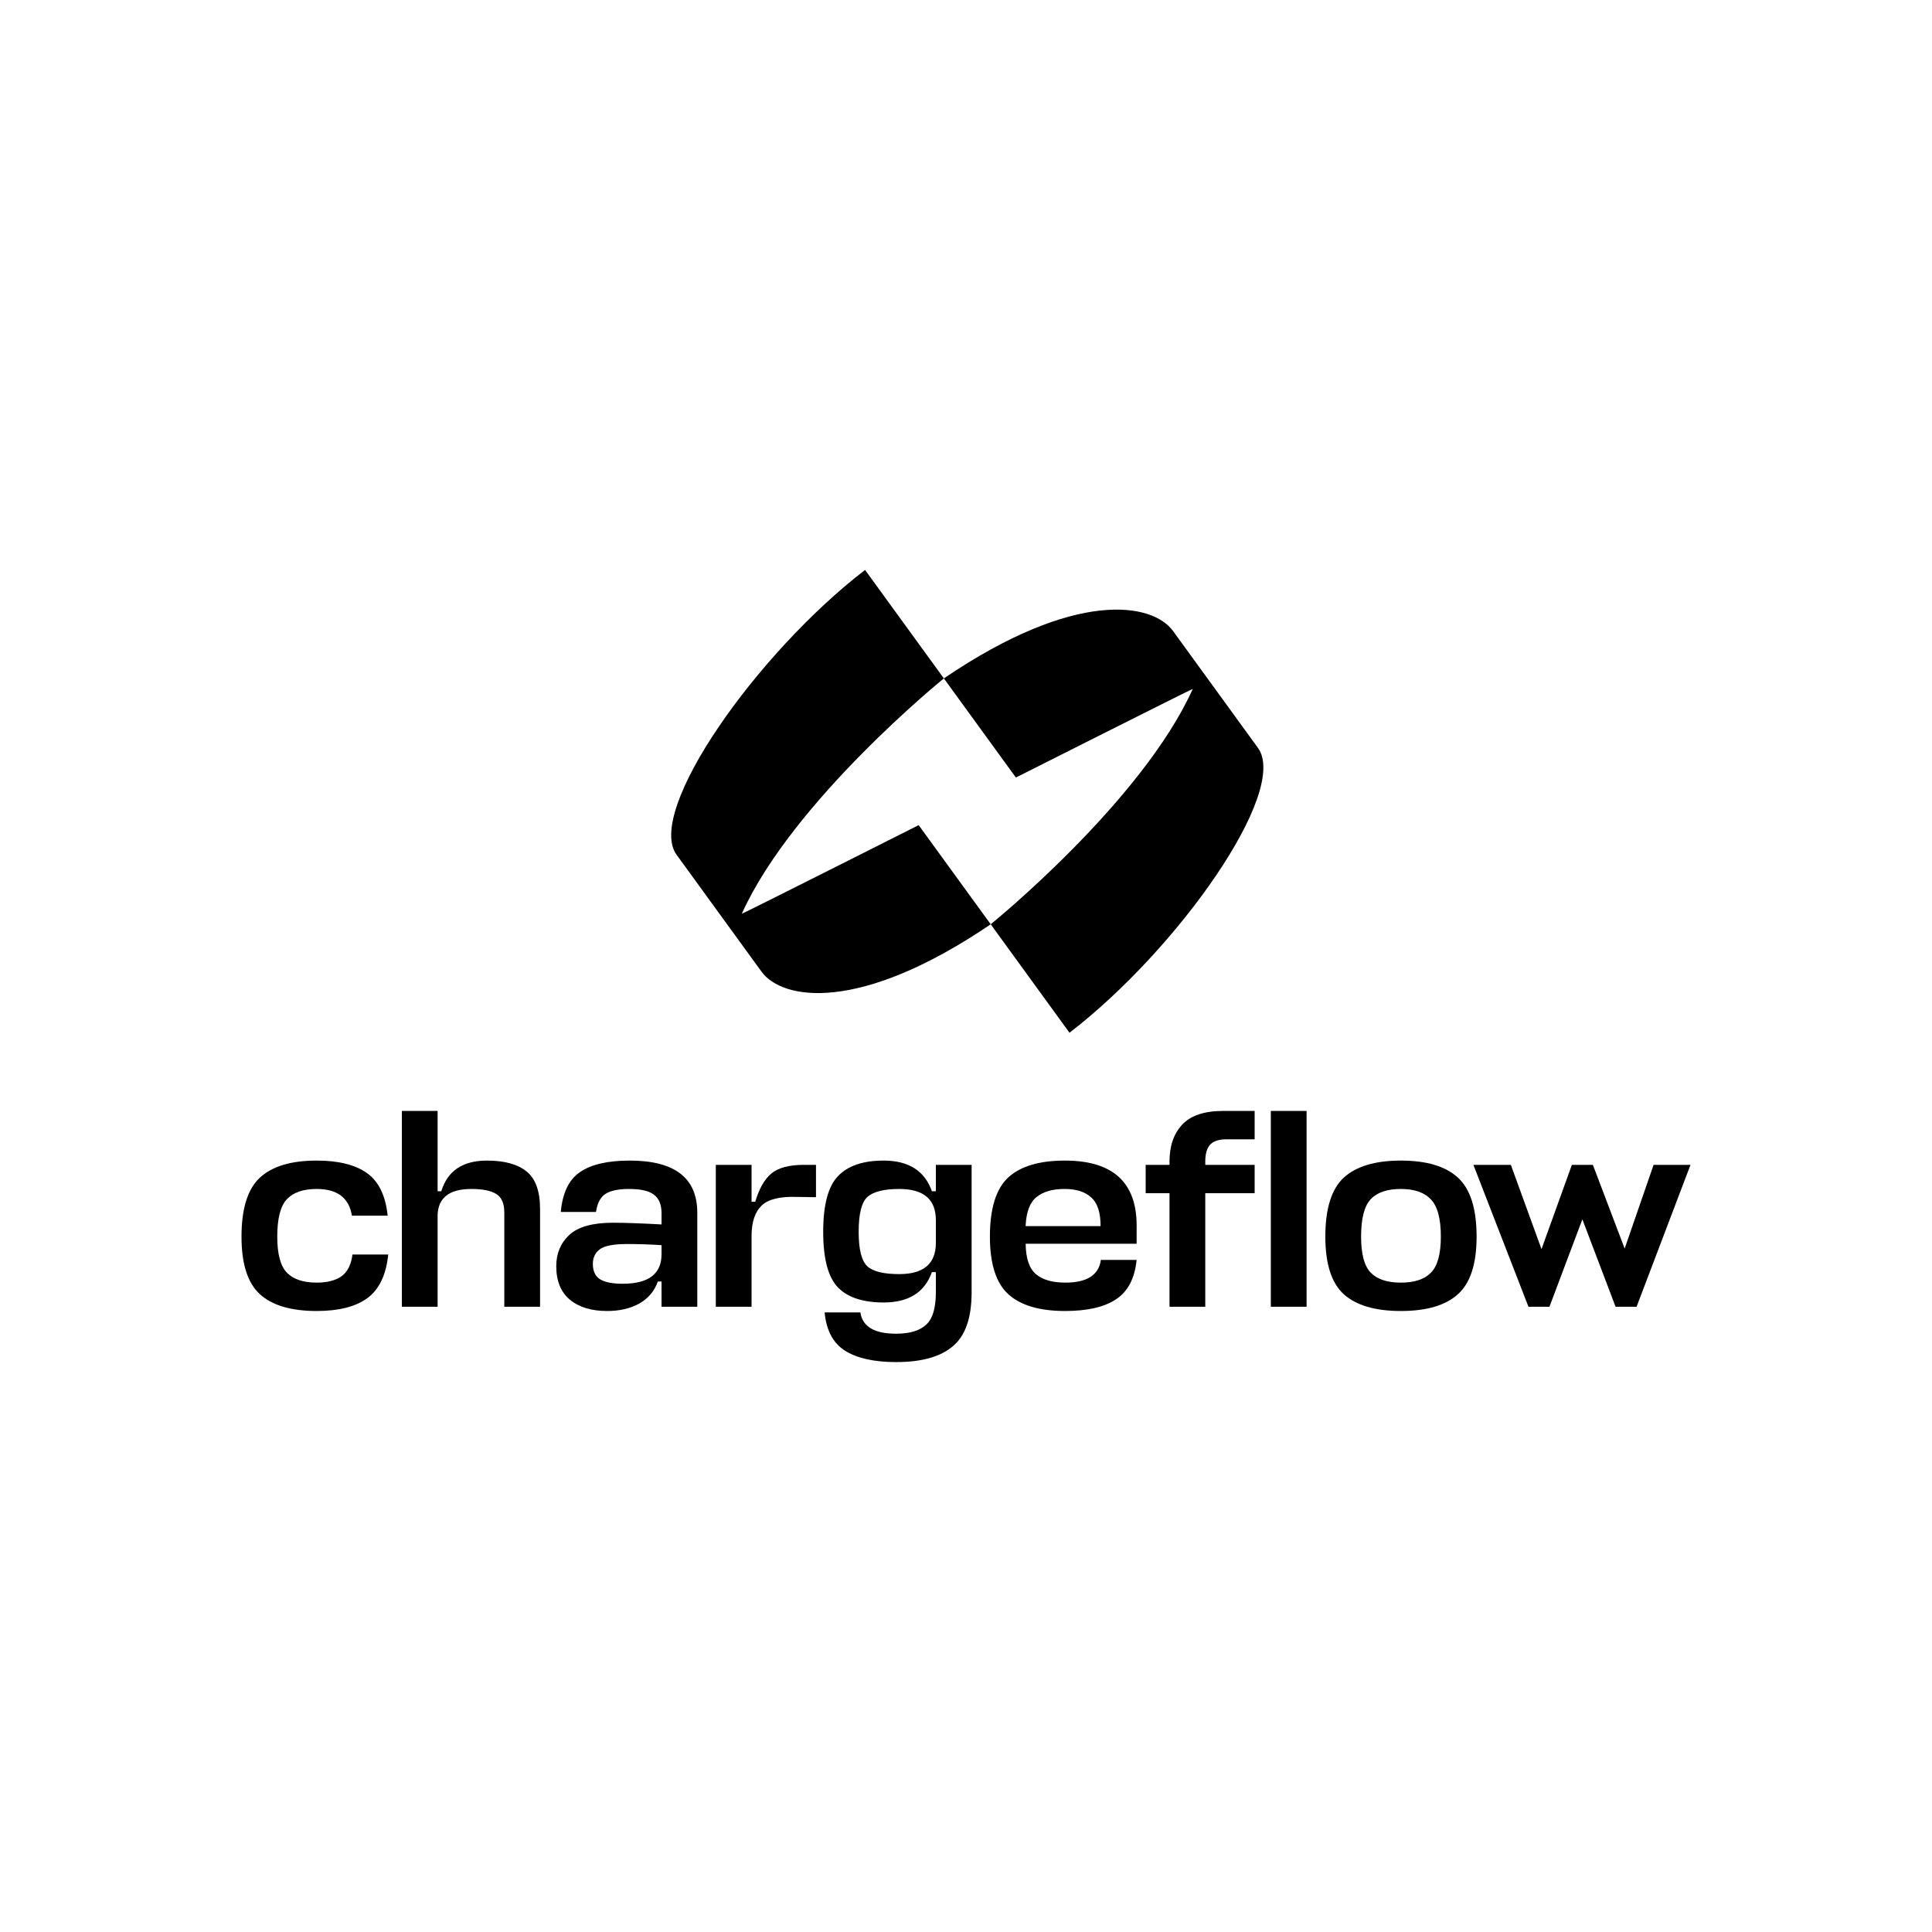 <svg width="1200" height="1200" viewBox="0 0 1200 1200" fill="none" xmlns="http://www.w3.org/2000/svg">
<rect width="1200" height="1200" fill="white"/>
<path fill-rule="evenodd" clip-rule="evenodd" d="M664.286 641.453L615.343 574.086C615.343 574.086 709.17 498.17 740.857 427.905C740.631 427.668 630.985 482.941 630.985 482.941L586.25 421.367C668.07 365.792 715.829 374.357 728.591 391.928L781.34 464.533C800.888 491.439 731.642 589.695 664.281 641.453H664.286ZM537.306 354L586.25 421.367C586.25 421.367 492.422 497.283 460.735 567.548C460.961 567.785 570.607 512.513 570.607 512.513L615.343 574.086C533.522 629.661 485.763 621.096 473.001 603.525L420.246 530.92C400.699 504.014 469.95 405.758 537.306 354Z" fill="black"/>
<path d="M962.392 811.641H949.348L915.15 723.504H938.419L957.456 775.857L976.318 723.504H989.362L1009.1 775.505L1027.08 723.504H1050L1016.51 811.641H1003.46L982.84 757.349L962.392 811.641Z" fill="black"/>
<path d="M851.393 790.488C855.389 794.601 861.617 796.658 870.079 796.658C878.54 796.658 884.768 794.601 888.764 790.488C892.877 786.375 894.933 778.913 894.933 768.101C894.933 756.937 892.877 749.24 888.764 745.009C884.768 740.661 878.54 738.487 870.079 738.487C861.617 738.487 855.389 740.602 851.393 744.833C847.398 749.063 845.4 756.819 845.4 768.101C845.4 778.913 847.398 786.375 851.393 790.488ZM870.079 720.859C886.061 720.859 897.871 724.385 905.51 731.436C913.266 738.487 917.144 750.709 917.144 768.101C917.144 785.023 913.266 796.951 905.51 803.885C897.871 810.818 886.061 814.285 870.079 814.285C854.214 814.285 842.403 810.818 834.647 803.885C827.009 796.951 823.189 785.023 823.189 768.101C823.189 750.709 827.009 738.487 834.647 731.436C842.403 724.385 854.214 720.859 870.079 720.859Z" fill="black"/>
<path d="M779.286 707.639H761.659C757.076 707.639 753.726 708.756 751.611 710.988C749.613 713.221 748.614 716.688 748.614 721.389V723.504H779.286V741.131H748.614V811.641H726.404V741.131H711.597V723.504H726.404V721.389C726.404 711.752 729.048 704.114 734.336 698.473C739.624 692.832 748.144 690.012 759.896 690.012H779.286V707.639ZM811.544 690.012V811.641H789.334V690.012H811.544Z" fill="black"/>
<path d="M705.984 761.226V772.508H637.06V772.684C637.178 781.615 639.293 787.844 643.406 791.369C647.519 794.895 653.63 796.658 661.739 796.658C675.136 796.658 682.48 791.957 683.773 782.556H705.984C704.809 794.072 700.519 802.24 693.116 807.058C685.83 811.876 675.312 814.285 661.562 814.285C645.698 814.285 633.946 810.818 626.307 803.885C618.669 796.951 614.85 785.023 614.85 768.101C614.85 750.709 618.61 738.487 626.131 731.436C633.77 724.385 645.521 720.859 661.386 720.859C691.118 720.859 705.984 734.315 705.984 761.226ZM637.06 760.874V761.579H683.597C683.597 753.118 681.658 747.183 677.78 743.775C674.019 740.25 668.496 738.487 661.21 738.487C653.806 738.487 648.048 740.132 643.935 743.423C639.822 746.595 637.53 752.413 637.06 760.874Z" fill="black"/>
<path d="M581.282 802.651V790.135H578.814C574.348 802.71 564.36 808.997 548.847 808.997C536.038 808.997 526.578 805.883 520.467 799.654C514.356 793.308 511.301 781.792 511.301 765.104C511.301 748.417 514.356 736.9 520.467 730.554C526.578 724.091 536.038 720.859 548.847 720.859C564.36 720.859 574.348 727.205 578.814 739.897H581.282V723.504H603.492V802.651C603.492 818.516 599.614 829.68 591.858 836.143C584.22 842.724 572.468 846.014 556.603 846.014C542.971 846.014 532.395 843.664 524.874 838.963C517.47 834.263 513.24 826.33 512.182 815.166H534.393C535.685 823.98 543.089 828.387 556.603 828.387C565.065 828.387 571.293 826.507 575.289 822.746C579.284 819.103 581.282 812.405 581.282 802.651ZM558.542 791.369C573.702 791.369 581.282 784.906 581.282 771.979V757.877C581.282 744.95 573.702 738.487 558.542 738.487C548.906 738.487 542.266 740.191 538.623 743.599C535.098 746.889 533.335 754.058 533.335 765.104C533.335 775.916 535.098 783.026 538.623 786.434C542.149 789.724 548.789 791.369 558.542 791.369Z" fill="black"/>
<path d="M499.422 723.504H506.826V743.599L494.839 743.423C484.497 743.07 477.27 744.833 473.157 748.711C469.044 752.589 466.929 758.7 466.811 767.044V811.641H444.601V723.504H466.811V746.42H469.103C471.453 738.428 474.744 732.611 478.974 728.968C483.322 725.325 490.138 723.504 499.422 723.504Z" fill="black"/>
<path d="M377.049 814.285C367.295 814.285 359.598 811.935 353.957 807.234C348.316 802.533 345.496 795.6 345.496 786.434C345.496 778.56 348.199 772.097 353.605 767.043C359.01 761.99 368.059 759.464 380.751 759.464C387.92 759.464 397.967 759.816 410.894 760.521V753.47C410.894 748.182 409.308 744.363 406.135 742.012C403.079 739.662 397.967 738.487 390.799 738.487C384.218 738.487 379.341 739.486 376.168 741.484C372.995 743.481 370.997 747.242 370.175 752.765H348.316C349.374 741.013 353.311 732.787 360.127 728.087C367.06 723.268 377.402 720.859 391.151 720.859C419.12 720.859 433.105 731.671 433.105 753.294V811.641H410.894V795.952H408.602C406.487 801.946 402.609 806.529 396.968 809.702C391.445 812.757 384.805 814.285 377.049 814.285ZM386.744 797.363C402.844 797.363 410.894 791.252 410.894 779.03V773.389C403.49 772.919 396.381 772.684 389.565 772.684C380.986 772.684 375.287 773.801 372.466 776.033C369.646 778.149 368.236 781.145 368.236 785.023C368.236 789.489 369.705 792.662 372.642 794.542C375.698 796.422 380.398 797.363 386.744 797.363Z" fill="black"/>
<path d="M313.232 811.641V753.118C313.232 747.477 311.587 743.658 308.296 741.66C305.006 739.545 299.835 738.487 292.784 738.487C279.152 738.487 272.16 743.893 271.807 754.705V811.641H249.597V690.012H271.807V739.897H274.099C277.977 727.206 287.437 720.86 302.479 720.86C313.291 720.86 321.458 723.093 326.981 727.558C332.622 732.024 335.442 739.839 335.442 751.003V811.641H313.232Z" fill="black"/>
<path d="M218.923 779.206H241.134C239.841 791.898 235.493 800.947 228.09 806.353C220.804 811.641 210.345 814.285 196.713 814.285C180.848 814.285 169.096 810.818 161.458 803.885C153.819 796.951 150 785.023 150 768.101C150 750.709 153.819 738.487 161.458 731.436C169.096 724.385 180.848 720.859 196.713 720.859C210.227 720.859 220.627 723.445 227.913 728.615C235.199 733.786 239.489 742.6 240.781 755.057H218.571C216.808 744.01 209.522 738.487 196.713 738.487C188.369 738.487 182.2 740.602 178.204 744.833C174.208 749.063 172.211 756.819 172.211 768.101C172.211 778.913 174.208 786.375 178.204 790.488C182.2 794.601 188.369 796.658 196.713 796.658C203.176 796.658 208.288 795.365 212.049 792.779C215.809 790.077 218.101 785.552 218.923 779.206Z" fill="black"/>
</svg>
